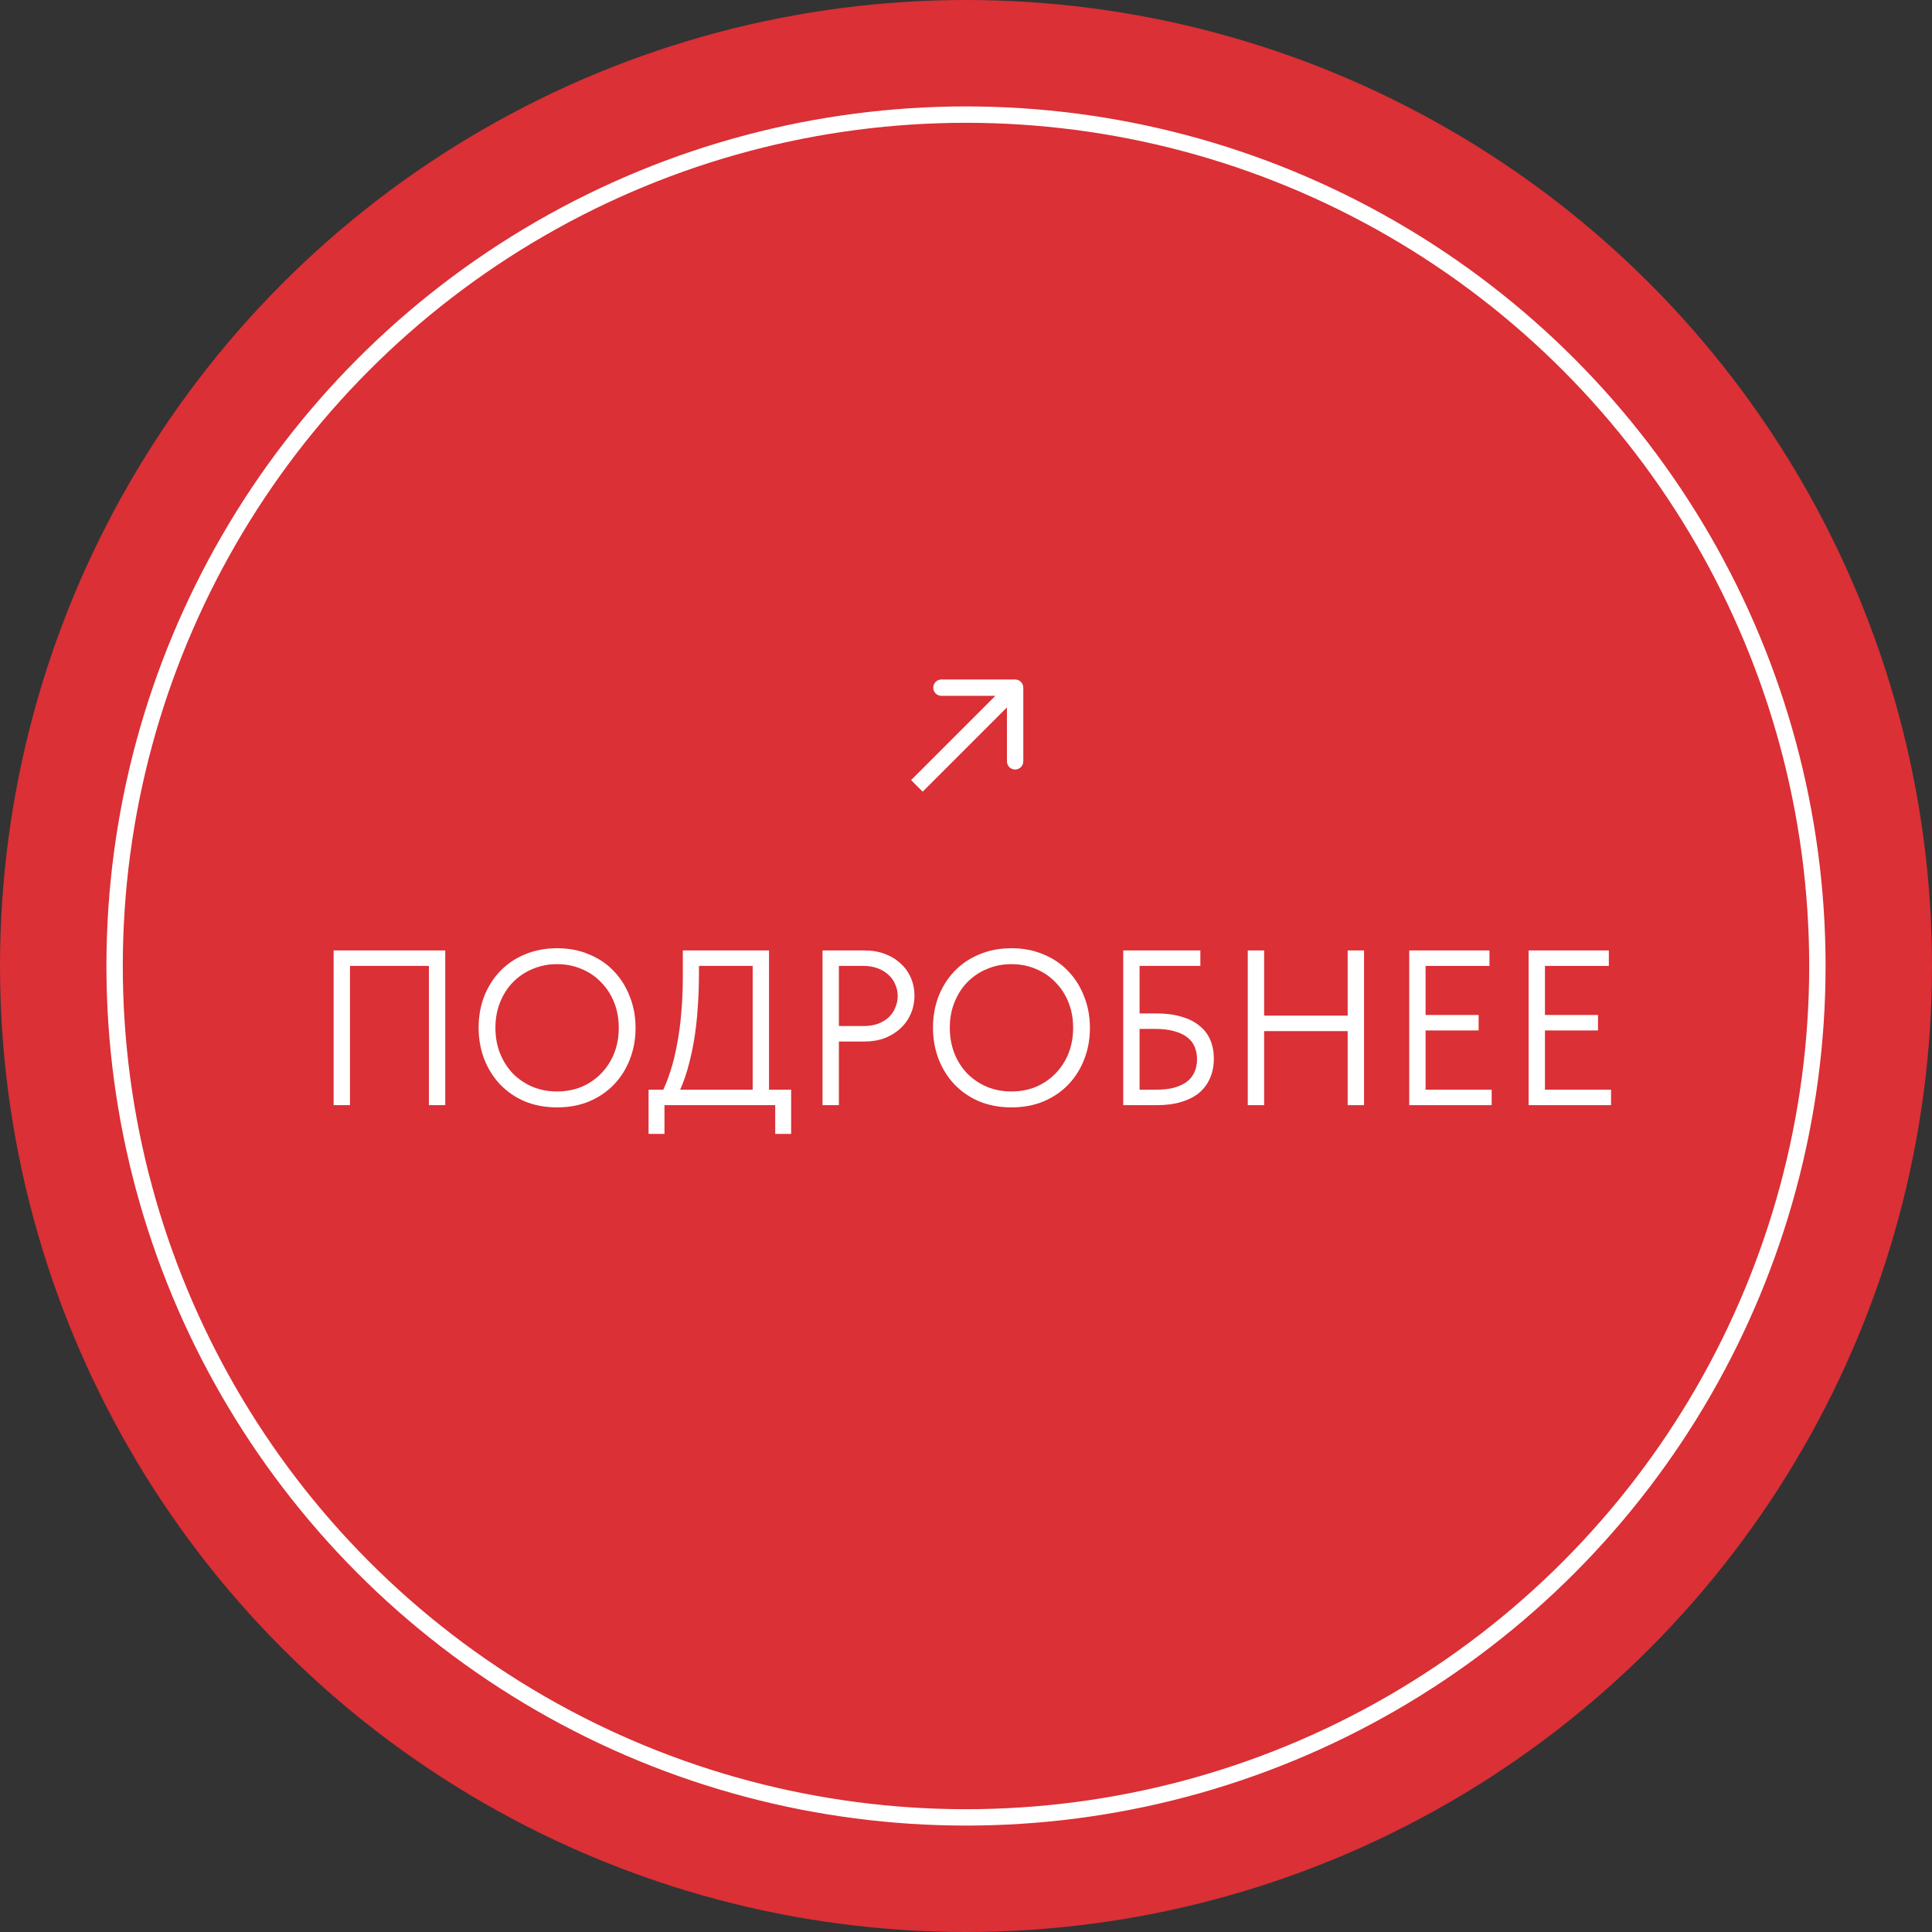 <?xml version="1.0" encoding="UTF-8"?> <svg xmlns="http://www.w3.org/2000/svg" width="236" height="236" viewBox="0 0 236 236" fill="none"><rect x="0" y="0" width="236" height="236" fill="#333333" stroke="none"/><circle cx="118" cy="118" r="118" fill="#DA3036"></circle><circle cx="118" cy="118" r="104" stroke="white" stroke-width="2"></circle><path d="M40.754 135V116.1H54.389V135H52.391V117.369L53.012 117.99H42.131L42.752 117.369V135H40.754Z" fill="white"></path><path d="M68.05 133.326C69.13 133.326 70.129 133.137 71.047 132.759C71.966 132.363 72.757 131.823 73.424 131.139C74.108 130.437 74.638 129.618 75.016 128.682C75.394 127.728 75.584 126.684 75.584 125.55C75.584 124.416 75.394 123.381 75.016 122.445C74.638 121.491 74.108 120.672 73.424 119.988C72.757 119.286 71.966 118.746 71.047 118.368C70.129 117.972 69.13 117.774 68.05 117.774C66.971 117.774 65.972 117.972 65.053 118.368C64.135 118.746 63.334 119.286 62.651 119.988C61.984 120.672 61.462 121.491 61.084 122.445C60.706 123.381 60.517 124.416 60.517 125.55C60.517 126.684 60.706 127.728 61.084 128.682C61.462 129.618 61.984 130.437 62.651 131.139C63.334 131.823 64.135 132.363 65.053 132.759C65.972 133.137 66.971 133.326 68.05 133.326ZM68.05 135.27C66.611 135.27 65.296 135.027 64.109 134.541C62.938 134.037 61.931 133.344 61.084 132.462C60.257 131.58 59.608 130.545 59.141 129.357C58.691 128.169 58.465 126.891 58.465 125.523C58.465 124.155 58.691 122.886 59.141 121.716C59.608 120.528 60.257 119.502 61.084 118.638C61.931 117.756 62.938 117.072 64.109 116.586C65.296 116.082 66.611 115.83 68.05 115.83C69.49 115.83 70.796 116.082 71.966 116.586C73.153 117.072 74.162 117.756 74.99 118.638C75.835 119.52 76.484 120.555 76.933 121.743C77.401 122.913 77.635 124.191 77.635 125.577C77.635 126.945 77.401 128.223 76.933 129.411C76.484 130.581 75.835 131.607 74.99 132.489C74.162 133.353 73.153 134.037 71.966 134.541C70.796 135.027 69.49 135.27 68.05 135.27Z" fill="white"></path><path d="M80.71 133.731C81.159 132.885 81.546 131.949 81.871 130.923C82.213 129.879 82.492 128.754 82.707 127.548C82.942 126.342 83.112 125.064 83.221 123.714C83.347 122.346 83.409 120.897 83.409 119.367V116.1H93.939V133.38H91.942V117.153L93.049 117.99H83.841L85.38 117.045V118.962C85.38 120.42 85.326 121.842 85.219 123.228C85.129 124.614 84.975 125.937 84.76 127.197C84.543 128.439 84.273 129.618 83.95 130.734C83.626 131.832 83.239 132.831 82.788 133.731H80.71ZM79.225 138.51V133.11H96.639V138.51H94.695V135H81.168V138.51H79.225Z" fill="white"></path><path d="M105.606 116.1C106.524 116.1 107.361 116.244 108.117 116.532C108.873 116.82 109.512 117.216 110.034 117.72C110.574 118.206 110.988 118.791 111.276 119.475C111.564 120.141 111.708 120.852 111.708 121.608C111.708 122.382 111.564 123.111 111.276 123.795C110.988 124.479 110.574 125.073 110.034 125.577C109.512 126.081 108.873 126.486 108.117 126.792C107.361 127.08 106.524 127.224 105.606 127.224H102.474V135H100.476V116.1H105.606ZM105.471 125.334C106.137 125.334 106.722 125.244 107.226 125.064C107.748 124.866 108.189 124.605 108.549 124.281C108.909 123.939 109.179 123.543 109.359 123.093C109.557 122.643 109.656 122.166 109.656 121.662C109.656 121.158 109.557 120.69 109.359 120.258C109.179 119.808 108.909 119.421 108.549 119.097C108.189 118.755 107.748 118.485 107.226 118.287C106.722 118.089 106.137 117.99 105.471 117.99H102.474V125.334H105.471Z" fill="white"></path><path d="M123.553 133.326C124.633 133.326 125.632 133.137 126.55 132.759C127.468 132.363 128.26 131.823 128.926 131.139C129.61 130.437 130.141 129.618 130.519 128.682C130.897 127.728 131.086 126.684 131.086 125.55C131.086 124.416 130.897 123.381 130.519 122.445C130.141 121.491 129.61 120.672 128.926 119.988C128.26 119.286 127.468 118.746 126.55 118.368C125.632 117.972 124.633 117.774 123.553 117.774C122.473 117.774 121.474 117.972 120.556 118.368C119.638 118.746 118.837 119.286 118.153 119.988C117.487 120.672 116.965 121.491 116.587 122.445C116.209 123.381 116.02 124.416 116.02 125.55C116.02 126.684 116.209 127.728 116.587 128.682C116.965 129.618 117.487 130.437 118.153 131.139C118.837 131.823 119.638 132.363 120.556 132.759C121.474 133.137 122.473 133.326 123.553 133.326ZM123.553 135.27C122.113 135.27 120.799 135.027 119.611 134.541C118.441 134.037 117.433 133.344 116.587 132.462C115.759 131.58 115.111 130.545 114.643 129.357C114.193 128.169 113.968 126.891 113.968 125.523C113.968 124.155 114.193 122.886 114.643 121.716C115.111 120.528 115.759 119.502 116.587 118.638C117.433 117.756 118.441 117.072 119.611 116.586C120.799 116.082 122.113 115.83 123.553 115.83C124.993 115.83 126.298 116.082 127.468 116.586C128.656 117.072 129.664 117.756 130.492 118.638C131.338 119.52 131.986 120.555 132.436 121.743C132.904 122.913 133.138 124.191 133.138 125.577C133.138 126.945 132.904 128.223 132.436 129.411C131.986 130.581 131.338 131.607 130.492 132.489C129.664 133.353 128.656 134.037 127.468 134.541C126.298 135.027 124.993 135.27 123.553 135.27Z" fill="white"></path><path d="M137.205 135V116.1H146.628V117.99H139.203V123.795H141.282C142.452 123.795 143.469 123.93 144.333 124.2C145.215 124.452 145.944 124.821 146.52 125.307C147.114 125.775 147.555 126.351 147.843 127.035C148.131 127.719 148.275 128.484 148.275 129.33C148.275 130.194 148.122 130.977 147.816 131.679C147.528 132.363 147.096 132.957 146.52 133.461C145.944 133.947 145.215 134.325 144.333 134.595C143.469 134.865 142.452 135 141.282 135H137.205ZM141.201 133.11C142.047 133.11 142.785 133.029 143.415 132.867C144.045 132.687 144.567 132.444 144.981 132.138C145.395 131.814 145.701 131.427 145.899 130.977C146.115 130.509 146.223 129.978 146.223 129.384C146.223 128.862 146.133 128.376 145.953 127.926C145.773 127.458 145.476 127.062 145.062 126.738C144.666 126.414 144.144 126.162 143.496 125.982C142.848 125.784 142.056 125.685 141.12 125.685H139.203V133.11H141.201Z" fill="white"></path><path d="M165.622 124.065V125.955H153.418V124.065H165.622ZM154.417 116.1V135H152.419V116.1H154.417ZM164.623 135V116.1H166.621V135H164.623Z" fill="white"></path><path d="M172.142 135V116.1H181.943V117.99H174.14V123.984H180.62V125.874H174.14V133.11H182.213V135H172.142Z" fill="white"></path><path d="M186.723 135V116.1H196.524V117.99H188.721V123.984H195.201V125.874H188.721V133.11H196.794V135H186.723Z" fill="white"></path><path fill-rule="evenodd" clip-rule="evenodd" d="M115 83L124 83C124.552 83 125 83.448 125 84L125 93C125 93.552 124.552 94 124 94C123.448 94 123 93.552 123 93L123 86.414L112.707 96.707L111.293 95.293L121.586 85L115 85C114.448 85 114 84.552 114 84C114 83.448 114.448 83 115 83Z" fill="white"></path></svg> 